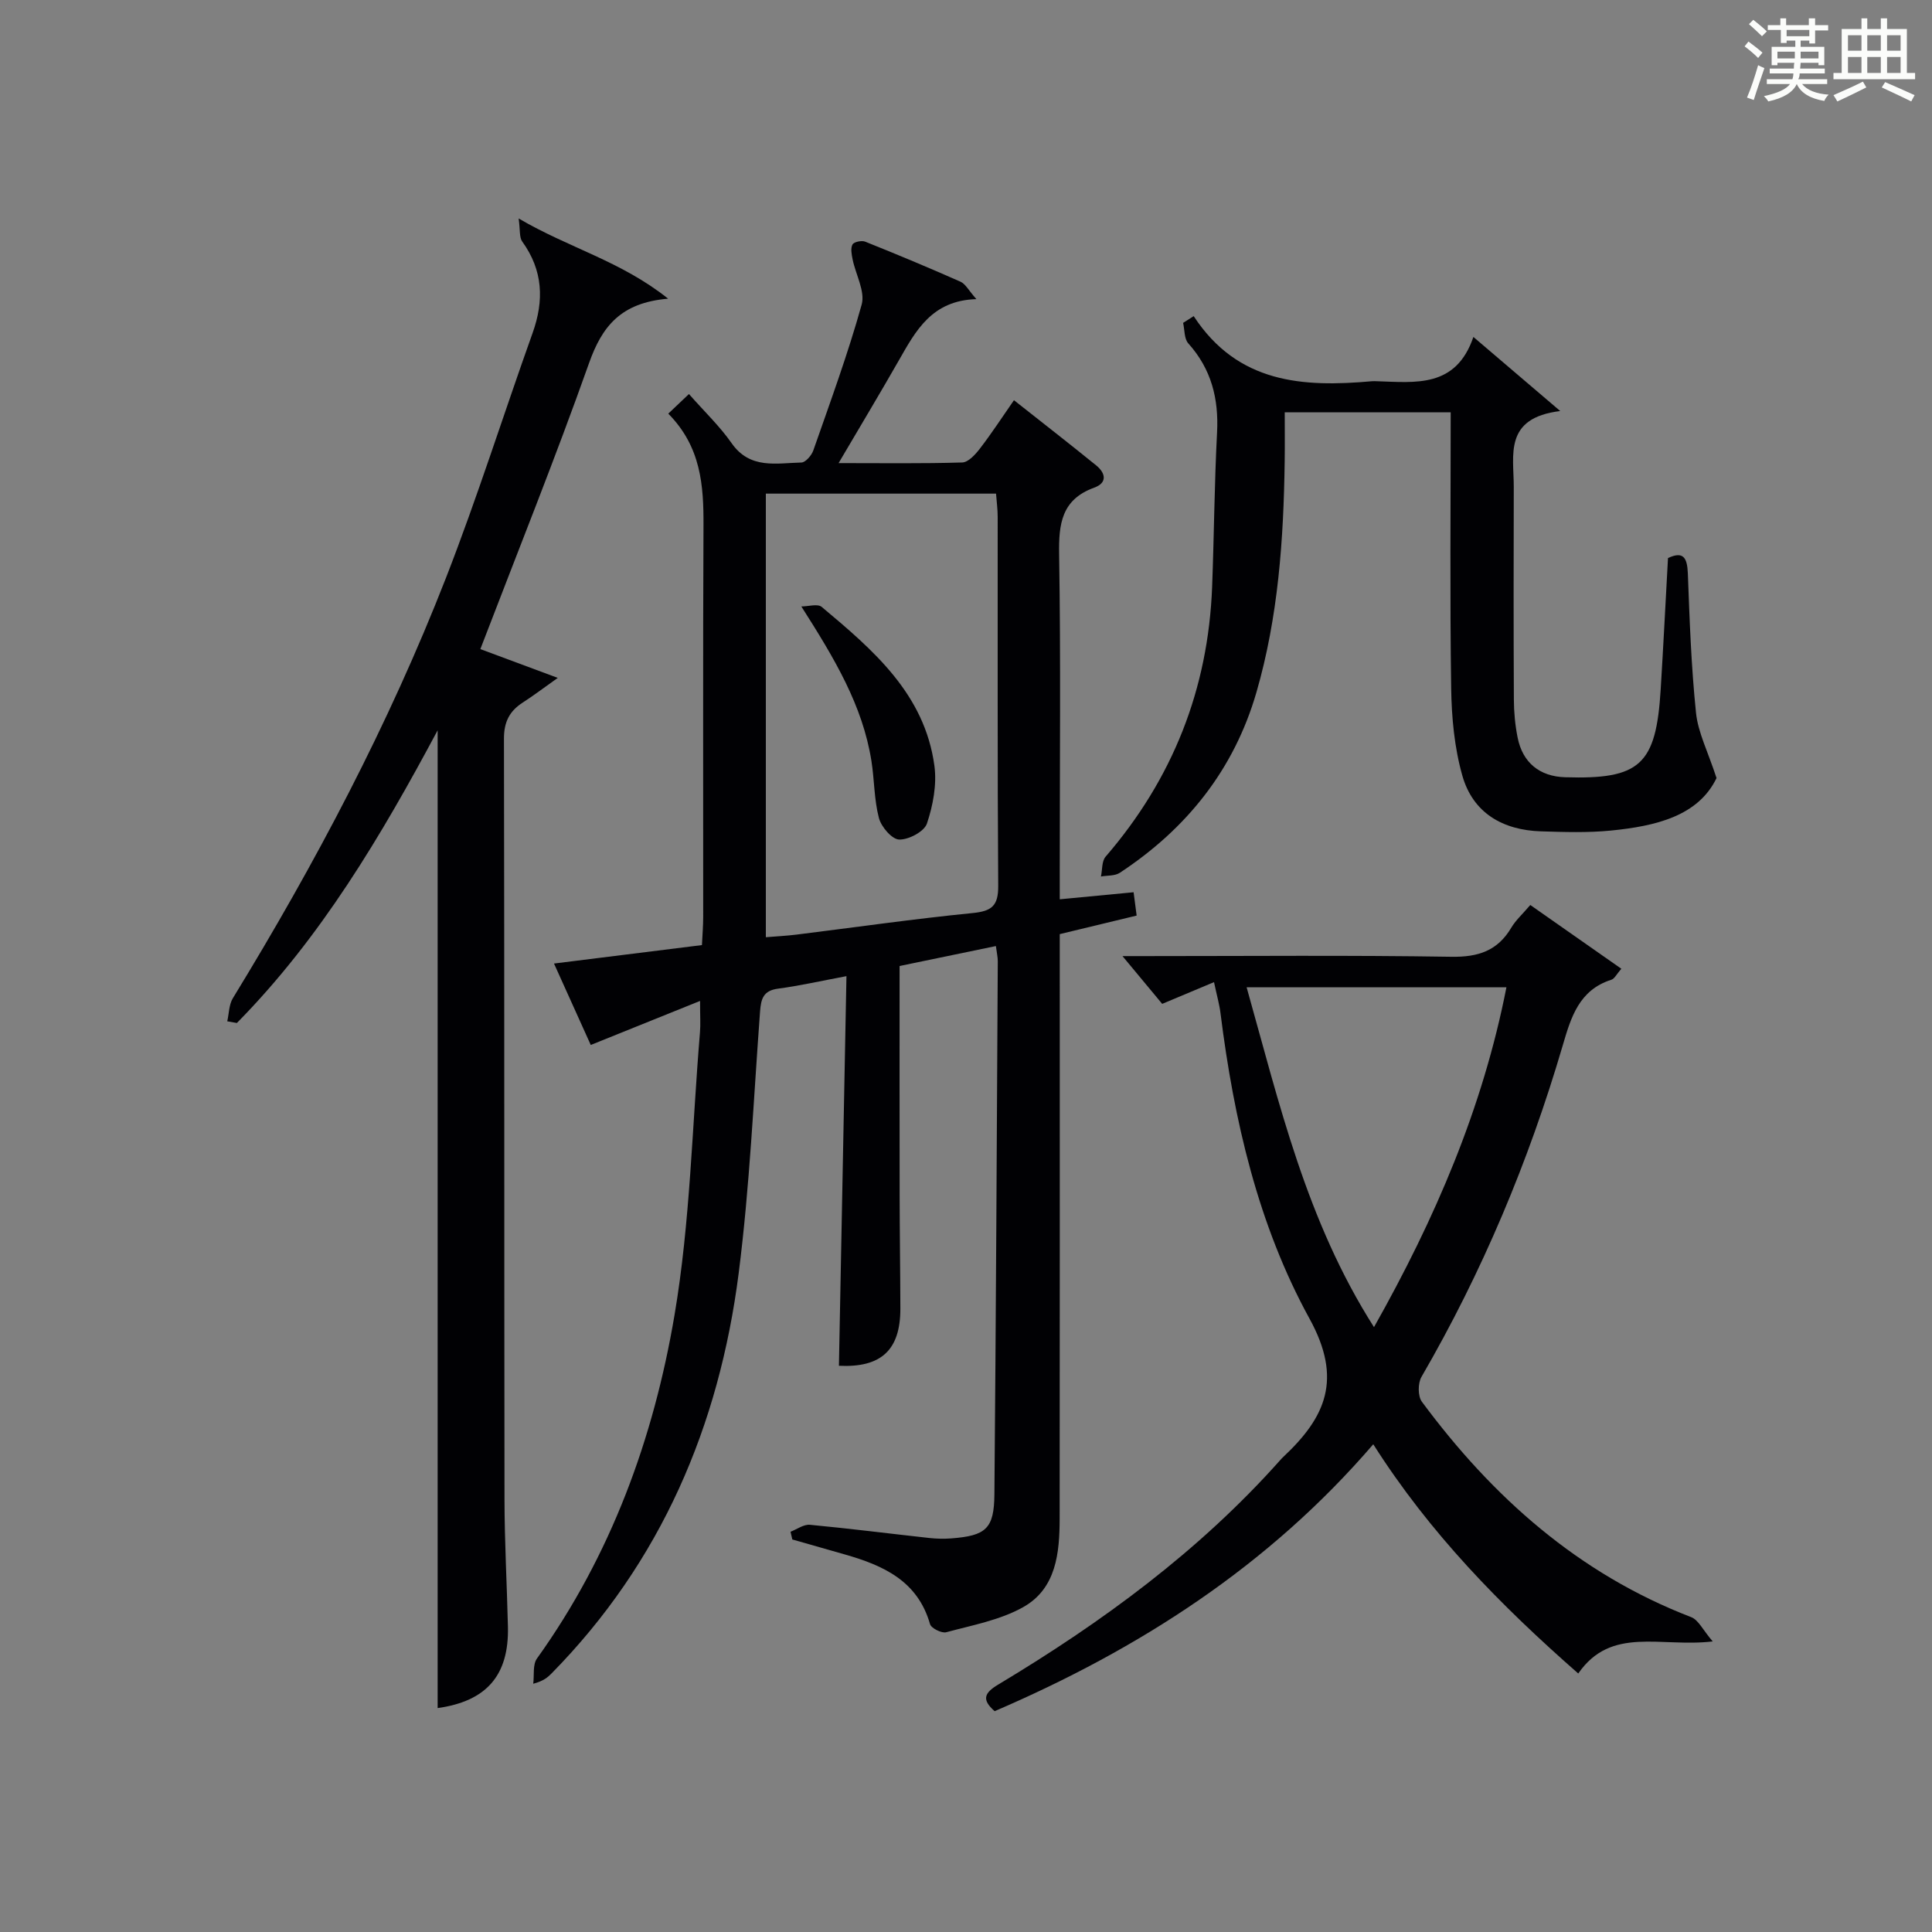 <?xml version="1.0" encoding="utf-8"?>
<svg version="1.1" id="漢_ZDIC_典" xmlns="http://www.w3.org/2000/svg" xmlns:xlink="http://www.w3.org/1999/xlink" x="0px" y="0px"
	 viewBox="0 0 400 400" style="enable-background:new 0 0 400 400;" xml:space="preserve">
<rect x="0" y="0" width="400" height="400" fill="#808080" stroke="none"/>
<style type="text/css">
	.st1{fill:#010104;}
	.st0{fill:#fbfcfa;}
</style>
<g>
	<path class="st0" d="M361.2,9.6l0.8-1c0.9,0.7,1.9,1.4,2.9,2.3L364,12C363,11,362,10.2,361.2,9.6z M361.7,20.2
		c0.9-2.1,1.6-4.3,2.3-6.7c0.4,0.2,0.8,0.4,1.3,0.6c-0.7,2.1-1.5,4.3-2.2,6.6L361.7,20.2z M362.1,5l0.9-0.9c1,0.8,2,1.6,2.8,2.4
		l-1,1C363.9,6.6,363,5.8,362.1,5z M374.6,3.8h1.2v1.4h2.7v1.1h-2.7v2.7h-1.2V8.4h-1.8v1.3h4.9v3.8h-1.2v-0.5h-3.7
		c0,0.4-0.1,0.9-0.1,1.2h5.1v1h-5.2c0,0.5-0.1,0.9-0.3,1.2h6v1h-5.2c1.1,1.3,2.9,2,5.5,2.2c-0.4,0.4-0.7,0.8-0.9,1.3
		c-2.9-0.5-4.8-1.6-5.7-3.5H372c-0.8,1.7-2.7,2.9-5.9,3.6c-0.2-0.4-0.6-0.8-0.9-1.1c2.8-0.6,4.6-1.4,5.4-2.5h-4.8v-1h5.3
		c0.1-0.3,0.2-0.7,0.2-1.2h-4.9v-1h5c0-0.4,0-0.8,0.1-1.2H368v0.5h-1.2V9.7h4.9V8.4h-1.8v0.5h-1.2V6.2H366V5.2h2.6V3.8h1.2v1.4h4.7
		V3.8z M368,12.1h3.6c0-0.4,0-0.9,0-1.4H368V12.1z M369.9,7.5h4.7V6.2h-4.7V7.5z M376.5,10.7h-3.7c0,0.5,0,1,0,1.4h3.7V10.7z"/>
	<path class="st0" d="M385.3,3.8h1.3V6h2.8V3.8h1.3V6h4.1v9.1h1.7v1.3h-16.9v-1.3h1.7V6h4.1V3.8z M385.7,16.9l0.7,1.2
		c-1.8,0.9-3.8,1.9-6,2.9c-0.2-0.4-0.5-0.8-0.8-1.3C381.9,18.7,383.9,17.8,385.7,16.9z M382.6,10.5h2.8V7.3h-2.8V10.5z M382.6,15.1
		h2.8v-3.3h-2.8V15.1z M386.6,10.5h2.8V7.3h-2.8V10.5z M386.6,15.1h2.8v-3.3h-2.8V15.1z M390.3,17c2.1,0.9,4.1,1.8,6.1,2.7l-0.7,1.3
		c-2.2-1.1-4.2-2-6.1-2.9L390.3,17z M393.5,7.3h-2.8v3.2h2.8V7.3z M390.7,15.1h2.8v-3.3h-2.8V15.1z"/>
	
	<path class="st1" d="M173.69,282.77c0.52-26.7,1.03-53.39,1.56-80.67c-5.43,1.02-9.77,2.01-14.16,2.59c-3.06,0.4-3.53,2.09-3.73,4.74
		c-1.34,18.06-2.13,36.2-4.42,54.14c-4.04,31.62-16.06,59.83-38.74,82.89c-0.81,0.82-1.68,1.58-3.8,2.14
		c0.23-1.76-0.14-3.95,0.77-5.22c15.33-21.38,24.16-45.58,28.48-71.1c3.26-19.25,3.64-38.99,5.27-58.52
		c0.14-1.64,0.02-3.29,0.02-6.53c-7.89,3.18-14.93,6.02-22.63,9.12c-2.11-4.68-4.73-10.47-7.61-16.86
		c10.46-1.3,20.27-2.53,30.63-3.82c0.09-2.01,0.26-3.93,0.26-5.85c0.02-26.99-0.07-53.99,0.06-80.98c0.04-8.33-0.5-16.33-7.29-23.2
		c1.24-1.18,2.25-2.13,4.28-4.06c3.22,3.66,6.38,6.66,8.83,10.17c3.83,5.48,9.29,4.12,14.45,4.01c0.86-0.02,2.11-1.47,2.47-2.51
		c3.5-10.01,7.17-19.99,10.01-30.19c0.76-2.73-1.24-6.21-1.88-9.37c-0.2-1.01-0.45-2.28-0.02-3.07c0.29-0.54,1.9-0.88,2.62-0.59
		c6.62,2.65,13.21,5.4,19.73,8.29c1.05,0.46,1.7,1.81,3.3,3.61c-9.23,0.28-12.54,6.53-16.04,12.66
		c-3.93,6.88-8.01,13.68-12.49,21.29c9.11,0,17.36,0.12,25.6-0.13c1.26-0.04,2.71-1.64,3.65-2.86c2.41-3.13,4.57-6.45,7.06-10.03
		c5.92,4.68,11.53,9.03,17.04,13.51c1.89,1.54,2.38,3.57-0.42,4.59c-6.76,2.45-7.38,7.49-7.27,13.84
		c0.35,21.66,0.13,43.32,0.13,64.98c0,1.97,0,3.93,0,6.41c5.35-0.51,10.1-0.97,15.29-1.46c0.2,1.57,0.38,2.96,0.63,4.83
		c-5.27,1.27-10.36,2.5-15.92,3.84c0,2.04,0,4.01,0,5.97c0,38.32,0.02,76.65-0.02,114.97c-0.01,7.13-0.67,14.54-7.55,18.4
		c-4.79,2.69-10.54,3.74-15.94,5.2c-0.94,0.25-3.11-0.83-3.35-1.69c-2.56-8.96-9.68-12.14-17.61-14.41
		c-3.63-1.04-7.27-2.07-10.9-3.11c-0.12-0.53-0.25-1.07-0.37-1.6c1.34-0.51,2.73-1.56,4.01-1.44c8.27,0.78,16.51,1.83,24.77,2.74
		c1.48,0.16,3,0.19,4.49,0.08c7.2-0.55,8.88-2.01,8.94-9.12c0.32-36.8,0.5-73.61,0.7-110.41c0-0.81-0.2-1.63-0.39-3.11
		c-6.74,1.4-13.3,2.76-19.94,4.13c0,16.17-0.02,31.81,0.01,47.45c0.01,7.83,0.13,15.66,0.15,23.49
		C186.42,279.57,182.38,283.19,173.69,282.77z M158.56,102.2c0,30.82,0,61.17,0,91.84c2.33-0.19,4.31-0.29,6.27-0.53
		c12.17-1.51,24.32-3.26,36.52-4.47c3.97-0.39,5.35-1.48,5.32-5.63c-0.18-25.47-0.08-50.93-0.11-76.4c0-1.58-0.22-3.15-0.34-4.81
		C190.21,102.2,174.75,102.2,158.56,102.2z"/>
	<path class="st1" d="M284.32,299.02c-21.69,25.22-48.48,42.4-78.39,55.26c-2.72-2.38-2.17-3.77,0.74-5.51c21.5-12.9,41.58-27.6,58.36-46.44
		c0.22-0.25,0.45-0.5,0.69-0.72c8.74-8.2,12.29-16.06,5.41-28.58c-10.68-19.44-15.67-41.18-18.44-63.27
		c-0.22-1.79-0.73-3.54-1.34-6.42c-3.57,1.5-6.78,2.84-10.73,4.5c-2.37-2.86-5.14-6.19-8.22-9.89c1.31,0,2.96,0,4.61,0
		c21.16,0,42.32-0.2,63.47,0.14c5.56,0.09,9.57-1.22,12.42-6.03c0.91-1.54,2.32-2.79,3.93-4.69c6.24,4.37,12.39,8.68,18.85,13.2
		c-0.99,1.13-1.41,2.06-2.05,2.27c-6.7,2.12-8.38,7.78-10.09,13.63c-7.04,24.01-16.67,46.93-29.24,68.6c-0.76,1.31-0.77,4,0.09,5.15
		c14.63,19.76,32.43,35.61,55.75,44.59c1.51,0.58,2.43,2.67,4.46,5.03c-10.81,1.28-21.01-3.24-27.84,6.64
		C310.63,332.33,296.02,317.44,284.32,299.02z M284.47,274.77c12.7-22.52,22.52-45.38,27.42-70.36c-18.06,0-35.76,0-53.79,0
		C264.91,228.58,270.45,252.75,284.47,274.77z"/>
	<path class="st1" d="M47.05,211.45c0.37-1.61,0.35-3.45,1.16-4.78c17.04-27.85,32.27-56.64,44.14-87.07c6.5-16.68,11.89-33.79,17.92-50.66
		c2.41-6.74,2.16-12.97-2.14-18.92c-0.64-0.88-0.41-2.38-0.75-4.79c10.44,6.13,21.19,8.82,30.95,16.61
		c-9.85,0.82-13.7,5.79-16.38,13.35c-6.98,19.69-14.79,39.09-22.5,59.2c4.68,1.74,9.86,3.66,16.03,5.96
		c-2.88,2.04-5.02,3.67-7.27,5.12c-2.75,1.78-3.88,4.04-3.87,7.46c0.1,52.47,0.04,104.94,0.11,157.41
		c0.01,8.81,0.5,17.62,0.71,26.43c0.25,10.18-4.52,15.46-14.55,16.87c0-67.22,0-134.54,0-202.44c-11.72,21.92-24.2,42.98-41.57,60.6
		C48.37,211.69,47.71,211.57,47.05,211.45z"/>
	<path class="st1" d="M247.14,65.45c9.15,13.99,22.69,14.75,36.9,13.48c0.33-0.03,0.67-0.01,1,0c8,0.24,16.39,1.46,20.01-9.17
		c6.01,5.13,11.34,9.67,17.98,15.34c-11.75,1.43-9.61,9.12-9.62,15.72c-0.04,14.66-0.05,29.33,0.02,43.99
		c0.01,2.64,0.26,5.32,0.78,7.91c1.04,5.21,4.58,8.04,9.82,8.2c15.53,0.48,18.85-2.55,19.8-18.23c0.55-8.96,1-17.92,1.51-27.15
		c3.14-1.47,3.98-0.14,4.11,3.19c0.36,9.63,0.7,19.28,1.69,28.85c0.42,4.08,2.45,7.99,4.25,13.51c-3.81,7.89-12.62,9.95-21.88,10.87
		c-4.79,0.47-9.66,0.31-14.48,0.16c-7.91-0.25-14.08-3.81-16.27-11.54c-1.64-5.78-2.22-12.01-2.31-18.05
		c-0.28-18.95-0.1-37.9-0.1-57.16c-11.38,0-22.47,0-34.36,0c0,3.32,0.04,6.74-0.01,10.15c-0.22,16.15-1.33,32.21-5.85,47.82
		c-4.65,16.03-14.46,28.26-28.28,37.36c-1.03,0.68-2.59,0.53-3.91,0.77c0.3-1.39,0.15-3.16,0.96-4.1
		c13.89-16.09,21.26-34.72,22.06-55.93c0.4-10.64,0.47-21.29,1.02-31.92c0.36-7.01-1.19-13.12-5.96-18.43
		c-0.86-0.96-0.74-2.81-1.07-4.24C245.69,66.39,246.42,65.92,247.14,65.45z"/>
	
	
	<path class="st1" d="M165.91,125.56c1.43,0,3.37-0.61,4.21,0.09c10.65,8.92,21.33,18.02,23.34,32.91c0.52,3.88-0.29,8.19-1.55,11.95
		c-0.56,1.66-3.79,3.37-5.75,3.31c-1.5-0.05-3.71-2.63-4.19-4.46c-1-3.81-0.93-7.88-1.55-11.81
		C178.59,146.05,172.82,136.4,165.91,125.56z"/>
</g>
</svg>
